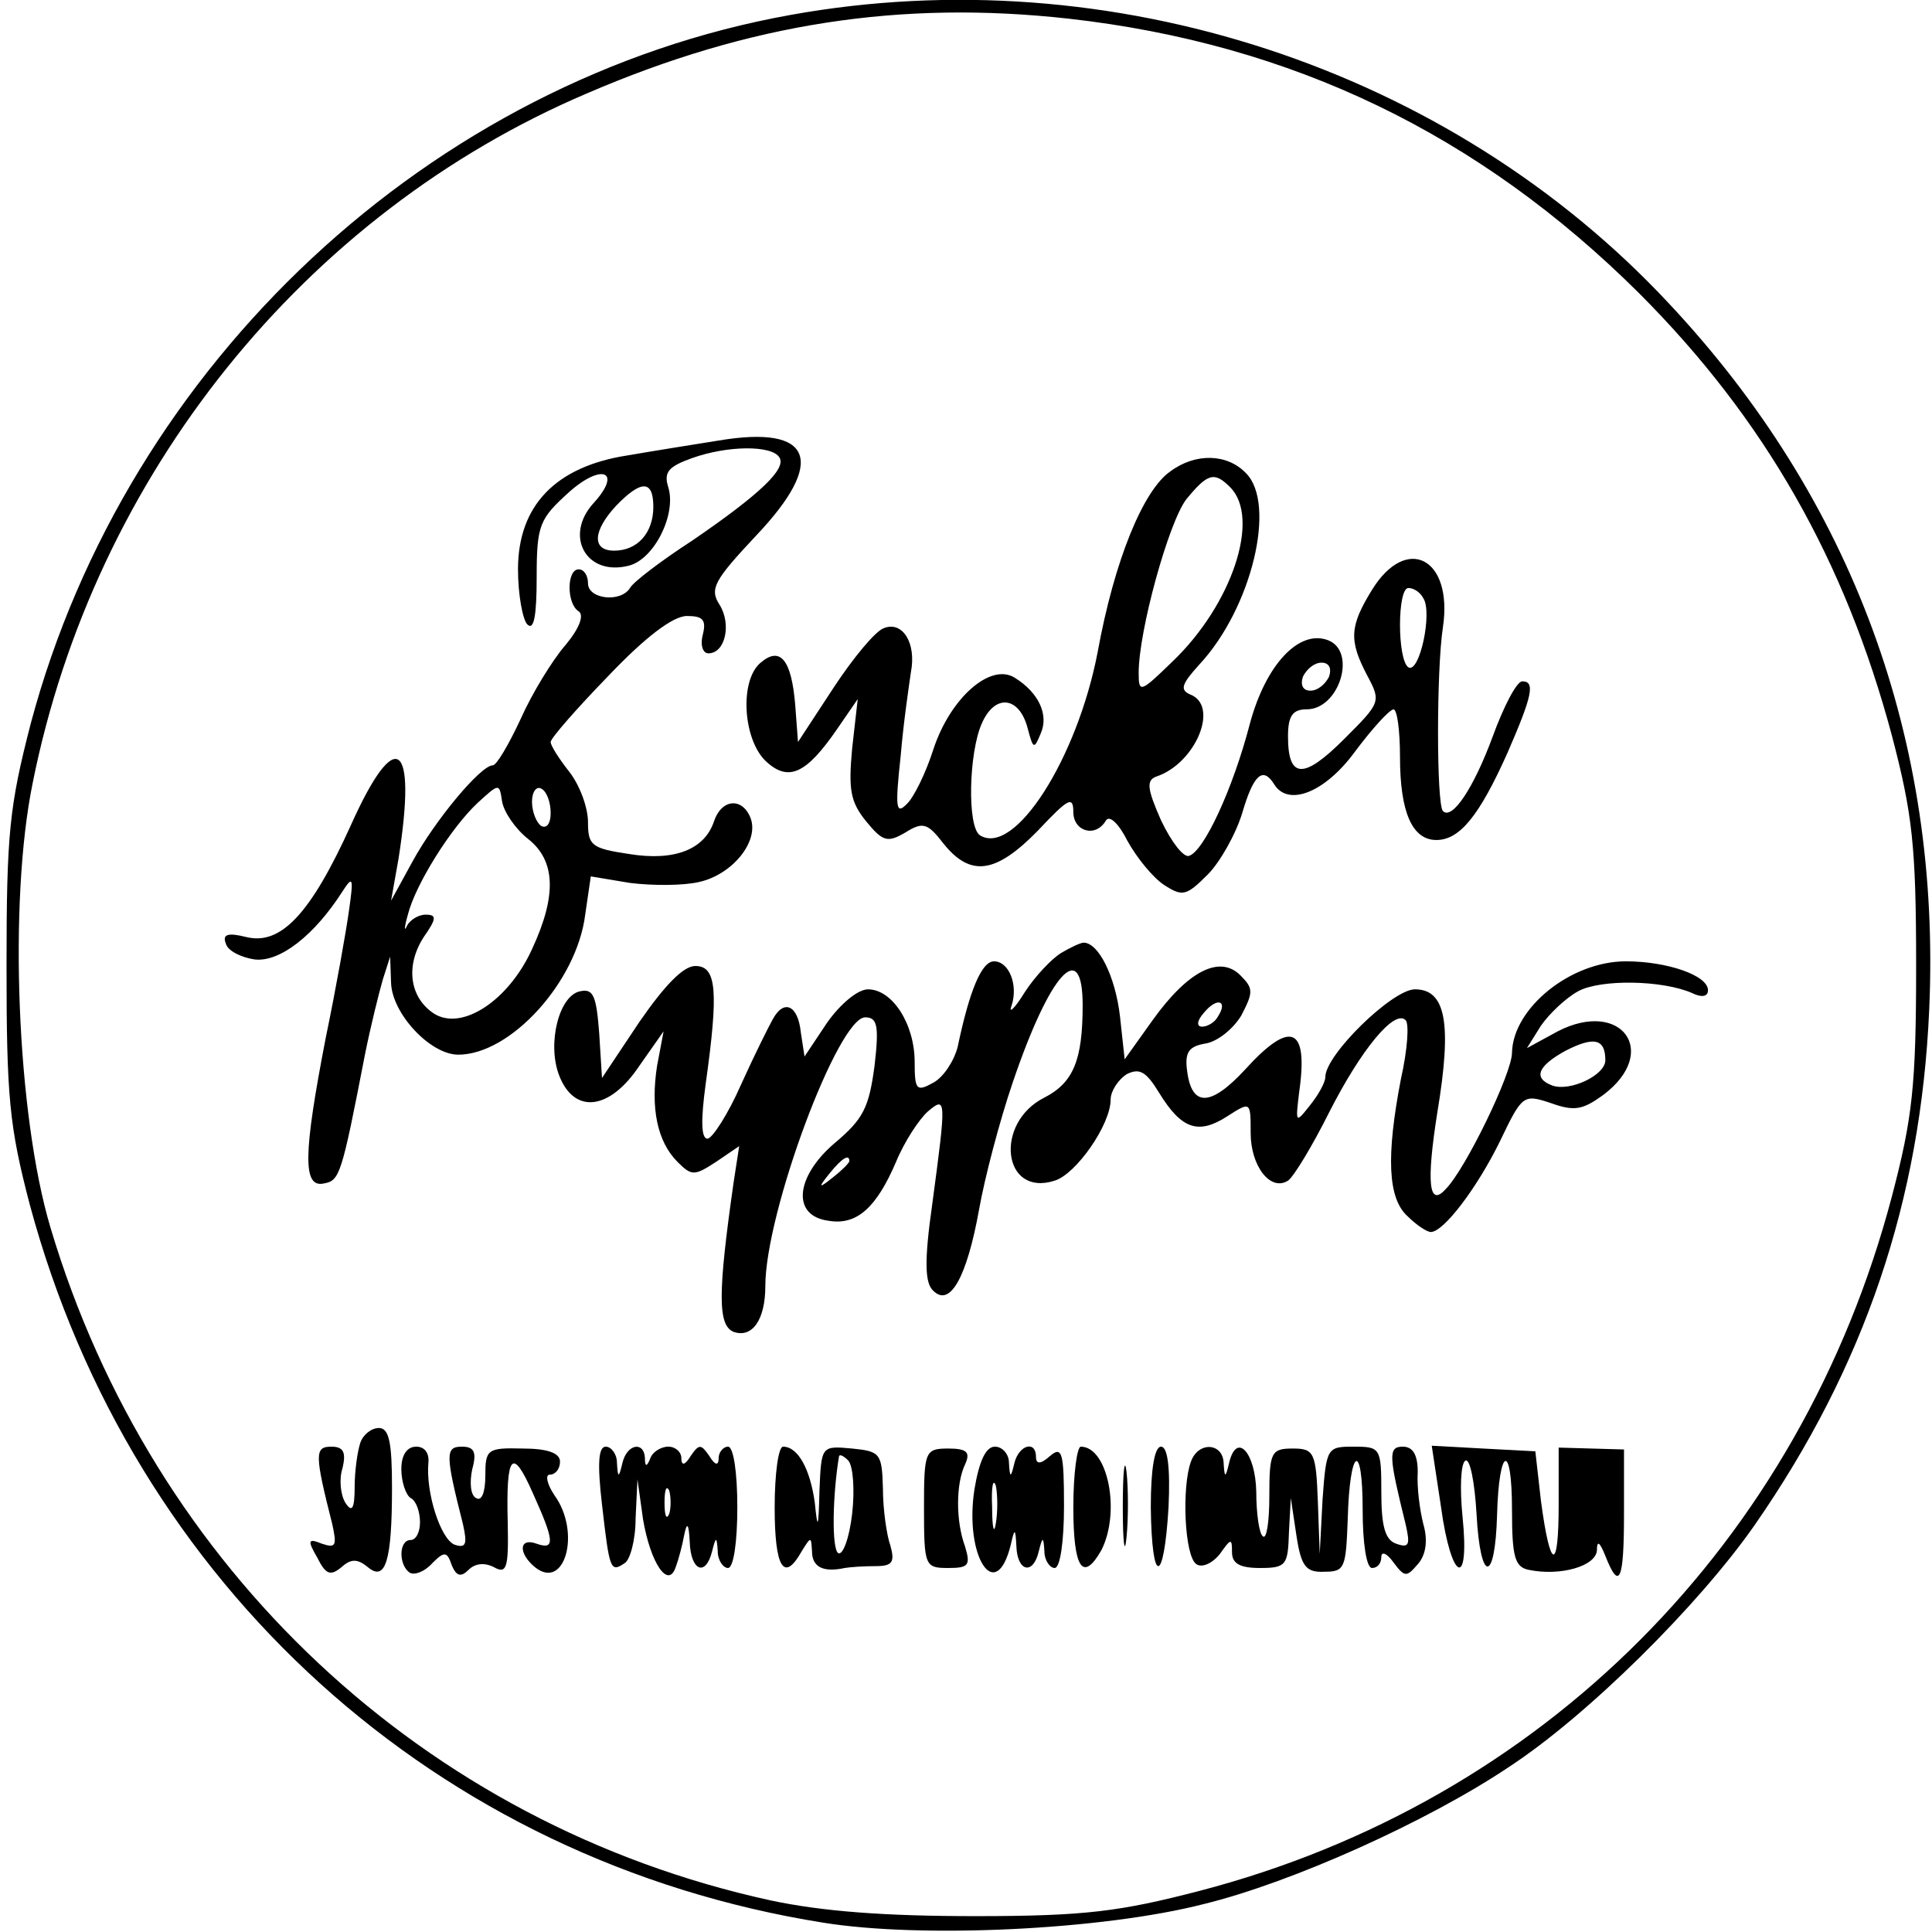 <?xml version="1.0" standalone="no"?>
<!DOCTYPE svg PUBLIC "-//W3C//DTD SVG 20010904//EN"
 "http://www.w3.org/TR/2001/REC-SVG-20010904/DTD/svg10.dtd">
<svg version="1.0" xmlns="http://www.w3.org/2000/svg"
 width="207pt" height="207pt" viewBox="0 0 207 207"
 preserveAspectRatio="xMidYMid meet">
<g transform="translate(0,207) scale(0.1,-0.1)"
fill="#000000" stroke="none">
<path d="M847 2054 c-385 -69 -711 -373 -814 -759 -23 -89 -26 -118 -26 -260
0 -141 3 -172 25 -256 110 -408 436 -703 850 -769 105 -17 299 -8 408 20 94
23 239 88 327 147 84 55 203 173 263 259 118 170 178 348 187 552 13 288 -82
547 -279 757 -235 252 -598 371 -941 309z m298 -4 c240 -27 440 -124 611 -294
135 -135 221 -287 271 -474 22 -84 26 -118 26 -247 0 -129 -4 -163 -26 -247
-98 -371 -374 -648 -742 -744 -85 -22 -122 -27 -240 -27 -97 0 -164 5 -220 17
-370 81 -662 355 -771 721 -36 121 -45 349 -19 476 66 330 291 610 594 739
174 75 336 100 516 80z"/>
<path d="M770 1598 c-25 -4 -69 -11 -98 -16 -77 -12 -117 -54 -117 -122 0 -27
5 -54 10 -59 7 -7 10 9 10 50 0 57 3 63 35 92 35 31 57 22 26 -12 -32 -35 -8
-79 38 -67 27 7 51 55 42 84 -5 16 0 22 25 31 39 14 86 14 94 1 8 -12 -20 -39
-93 -89 -34 -22 -64 -45 -67 -51 -10 -16 -45 -12 -45 5 0 8 -4 15 -10 15 -13
0 -13 -37 0 -45 6 -4 1 -18 -14 -36 -14 -16 -36 -52 -48 -79 -13 -28 -26 -50
-30 -50 -13 0 -62 -59 -86 -103 l-23 -42 8 45 c20 127 -3 143 -51 36 -43 -95
-75 -129 -112 -120 -20 5 -26 3 -22 -7 2 -8 17 -15 31 -17 27 -3 64 26 94 73
11 17 12 15 7 -20 -3 -22 -14 -84 -25 -137 -24 -124 -25 -161 -2 -156 17 3 19
9 44 138 6 30 15 66 19 80 l8 25 1 -28 c1 -33 42 -77 72 -77 56 0 127 78 136
150 l6 41 42 -7 c24 -3 57 -3 74 1 36 8 65 44 55 69 -9 22 -31 20 -39 -4 -10
-30 -42 -43 -91 -35 -40 6 -44 9 -44 34 0 16 -9 40 -20 54 -11 14 -20 28 -20
32 0 4 28 36 62 71 39 41 69 64 84 64 17 0 21 -4 17 -20 -3 -11 0 -20 6 -20
18 0 25 31 12 52 -11 17 -6 26 39 74 76 80 61 119 -40 102z m-70 -71 c0 -28
-17 -47 -42 -47 -24 0 -23 21 2 48 27 28 40 28 40 -1z m-134 -356 c29 -23 31
-60 4 -118 -25 -55 -75 -88 -105 -69 -26 17 -31 51 -11 82 14 20 14 24 2 24
-8 0 -17 -6 -20 -12 -3 -7 -3 -2 1 12 8 32 46 93 75 120 23 21 23 21 26 1 2
-11 14 -29 28 -40z m24 28 c0 -11 -4 -17 -10 -14 -5 3 -10 15 -10 26 0 11 5
17 10 14 6 -3 10 -15 10 -26z"/>
<path d="M1254 1565 c-29 -20 -60 -95 -78 -194 -22 -114 -89 -219 -126 -196
-14 9 -12 89 2 120 14 32 40 29 49 -5 6 -23 7 -23 14 -6 9 20 -2 44 -28 60
-26 16 -69 -22 -87 -77 -8 -25 -21 -52 -29 -59 -11 -11 -12 -3 -6 52 3 36 9
76 11 90 6 31 -9 55 -29 47 -9 -3 -33 -32 -54 -64 l-38 -58 -3 40 c-4 48 -16
63 -37 45 -23 -19 -19 -83 6 -106 24 -22 43 -13 76 35 l22 32 -6 -53 c-4 -44
-2 -57 15 -78 18 -22 23 -23 42 -12 19 12 24 10 41 -12 29 -36 56 -32 101 14
32 34 38 38 38 20 0 -21 24 -28 35 -9 4 6 14 -4 23 -22 10 -18 27 -39 39 -47
20 -13 24 -12 47 11 13 13 30 43 37 66 12 41 22 50 34 31 15 -25 55 -9 87 35
18 24 36 44 41 45 4 0 7 -23 7 -51 0 -59 13 -89 39 -89 25 0 46 26 76 93 27
62 30 77 16 77 -6 0 -20 -27 -32 -60 -20 -54 -43 -89 -53 -79 -7 7 -7 152 0
197 11 74 -39 100 -76 40 -24 -39 -25 -54 -5 -92 15 -28 14 -29 -25 -68 -43
-43 -60 -43 -60 3 0 22 5 29 20 29 35 0 54 62 23 74 -31 12 -67 -26 -84 -90
-18 -69 -49 -136 -65 -141 -6 -2 -19 15 -30 38 -15 34 -16 43 -5 47 42 14 68
76 36 88 -11 5 -9 11 10 32 56 60 83 172 50 205 -20 21 -54 22 -81 2z m64 -17
c33 -33 2 -126 -62 -187 -34 -33 -36 -34 -36 -12 0 45 32 161 51 186 23 28 30
30 47 13z m207 -119 c10 -15 -4 -81 -16 -74 -12 8 -12 85 0 85 6 0 13 -5 16
-11z m-101 -84 c-4 -8 -12 -15 -20 -15 -8 0 -11 6 -8 15 4 8 12 15 20 15 8 0
11 -6 8 -15z"/>
<path d="M1137 1049 c-10 -6 -28 -25 -39 -42 -11 -18 -18 -24 -14 -14 7 22 -3
47 -19 47 -13 0 -26 -30 -39 -92 -4 -15 -15 -32 -26 -38 -18 -10 -20 -8 -20
22 0 41 -24 78 -50 78 -11 0 -30 -16 -44 -36 l-24 -36 -4 26 c-3 29 -18 36
-30 14 -4 -7 -20 -39 -34 -70 -14 -32 -31 -58 -36 -58 -7 0 -7 21 -2 58 14
100 12 127 -11 127 -13 0 -33 -21 -60 -60 l-40 -60 -3 48 c-3 39 -6 48 -20 45
-23 -4 -36 -56 -23 -90 16 -42 54 -38 86 10 l26 37 -7 -37 c-7 -45 0 -81 22
-103 15 -15 18 -15 41 0 l25 17 -6 -39 c-17 -119 -17 -153 0 -160 20 -7 34 13
34 49 0 79 78 288 107 288 13 0 15 -9 10 -52 -6 -45 -12 -57 -43 -83 -42 -36
-46 -78 -6 -83 30 -5 51 14 72 63 9 22 25 46 34 54 20 17 20 14 5 -98 -9 -63
-8 -86 1 -94 18 -18 36 15 49 87 6 34 22 95 36 136 40 118 75 156 75 83 0 -59
-10 -83 -41 -99 -54 -27 -45 -107 11 -89 23 7 60 60 60 87 0 9 8 21 17 27 14
7 21 3 35 -20 24 -39 42 -45 73 -25 25 16 25 16 25 -18 0 -35 21 -63 40 -51 6
4 26 37 44 73 34 67 70 111 82 99 4 -4 2 -32 -5 -63 -16 -83 -14 -128 7 -147
10 -10 21 -17 25 -17 14 0 50 48 74 97 24 50 25 51 55 41 25 -9 34 -7 56 9 61
46 19 103 -49 68 l-33 -18 15 24 c9 13 27 30 40 37 24 13 90 12 122 -2 10 -5
17 -4 17 3 0 16 -44 31 -88 31 -59 0 -121 -50 -122 -98 0 -22 -50 -125 -71
-146 -18 -20 -21 6 -9 82 16 96 9 132 -24 132 -24 0 -96 -70 -96 -94 0 -6 -8
-20 -17 -31 -15 -19 -15 -18 -11 15 10 70 -9 78 -58 24 -37 -40 -57 -40 -62
-2 -3 21 2 27 20 30 12 2 29 15 38 30 13 25 13 29 -1 43 -22 22 -56 5 -94 -48
l-30 -42 -5 46 c-5 43 -23 79 -39 79 -3 0 -14 -5 -24 -11z m168 -68 c-3 -6
-11 -11 -17 -11 -6 0 -6 6 2 15 14 17 26 13 15 -4z m415 -47 c0 -16 -38 -34
-57 -27 -21 8 -15 21 14 37 31 16 43 13 43 -10z m-810 -108 c0 -2 -8 -10 -17
-17 -16 -13 -17 -12 -4 4 13 16 21 21 21 13z"/>
<path d="M386 524 c-3 -9 -6 -30 -6 -47 0 -24 -3 -28 -10 -17 -5 8 -7 25 -3
37 4 17 1 23 -12 23 -18 0 -18 -8 1 -83 5 -23 4 -26 -11 -21 -15 6 -16 4 -5
-15 9 -18 14 -20 26 -10 10 9 17 9 28 0 19 -16 26 6 26 85 0 48 -3 64 -14 64
-8 0 -17 -7 -20 -16z"/>
<path d="M430 496 c0 -14 5 -28 10 -31 6 -3 10 -15 10 -26 0 -10 -4 -19 -10
-19 -13 0 -13 -27 -1 -35 5 -3 16 1 24 10 13 13 16 13 21 -2 5 -12 10 -13 18
-5 7 7 17 8 27 3 14 -8 16 -1 15 47 -2 75 5 82 27 32 23 -51 24 -61 4 -54 -19
7 -20 -10 -2 -25 32 -26 50 37 21 77 -8 12 -10 22 -5 22 6 0 11 6 11 14 0 9
-13 14 -40 14 -38 1 -40 -1 -40 -29 0 -18 -4 -28 -10 -24 -6 3 -7 17 -4 31 5
18 2 24 -11 24 -18 0 -18 -8 1 -83 5 -22 3 -26 -9 -22 -15 6 -31 56 -28 88 1
10 -4 17 -13 17 -10 0 -16 -9 -16 -24z"/>
<path d="M645 458 c8 -70 9 -73 24 -63 6 3 12 25 12 48 l2 42 6 -43 c8 -47 27
-75 35 -51 3 8 7 23 9 34 3 15 5 13 6 -7 1 -31 17 -38 24 -10 4 16 5 16 6 0 0
-10 6 -18 11 -18 6 0 10 28 10 65 0 37 -4 65 -10 65 -5 0 -10 -6 -10 -12 0 -9
-4 -8 -10 2 -9 13 -11 13 -20 0 -6 -10 -10 -11 -10 -2 0 6 -6 12 -14 12 -8 0
-17 -6 -19 -12 -4 -10 -6 -10 -6 0 -1 18 -19 15 -24 -5 -4 -17 -5 -17 -6 0 0
9 -6 17 -12 17 -8 0 -9 -19 -4 -62z m72 -10 c-3 -7 -5 -2 -5 12 0 14 2 19 5
13 2 -7 2 -19 0 -25z"/>
<path d="M830 455 c0 -65 10 -81 29 -47 10 16 10 16 11 0 0 -17 12 -23 35 -18
6 1 20 2 33 2 18 0 21 4 16 22 -4 11 -8 39 -8 61 -1 38 -3 40 -33 43 -33 3
-33 3 -35 -45 -1 -41 -2 -43 -5 -13 -5 36 -18 60 -34 60 -5 0 -9 -29 -9 -65z
m83 -7 c-3 -26 -10 -45 -15 -42 -7 5 -6 62 1 104 1 2 5 0 10 -5 5 -6 7 -31 4
-57z"/>
<path d="M990 454 c0 -62 1 -64 26 -64 22 0 24 3 18 23 -10 27 -10 67 0 88 6
13 2 17 -18 17 -25 0 -26 -3 -26 -64z"/>
<path d="M1044 474 c-11 -72 23 -124 39 -59 4 18 5 18 6 -2 1 -27 18 -31 24
-5 4 16 5 16 6 0 0 -10 6 -18 11 -18 6 0 10 29 10 66 0 58 -2 65 -15 54 -10
-9 -15 -9 -15 -1 0 18 -18 13 -23 -6 -4 -17 -5 -17 -6 0 0 9 -7 17 -15 17 -10
0 -17 -16 -22 -46z m23 -36 c-2 -13 -4 -5 -4 17 -1 22 1 32 4 23 2 -10 2 -28
0 -40z"/>
<path d="M1150 455 c0 -65 10 -81 30 -46 21 41 7 111 -22 111 -4 0 -8 -29 -8
-65z"/>
<path d="M1203 455 c0 -38 2 -53 4 -32 2 20 2 52 0 70 -2 17 -4 1 -4 -38z"/>
<path d="M1233 455 c1 -84 14 -84 19 0 2 43 -1 65 -8 65 -7 0 -11 -24 -11 -65z"/>
<path d="M1276 504 c-10 -27 -7 -102 6 -110 6 -4 17 1 25 11 12 17 13 17 13 2
0 -12 8 -17 30 -17 28 0 30 3 31 38 l2 37 6 -40 c5 -33 10 -40 30 -39 22 0 23
4 25 56 2 77 16 86 16 10 0 -35 4 -62 10 -62 6 0 10 5 10 12 0 6 6 4 13 -6 12
-16 14 -16 26 -2 9 10 11 26 6 43 -4 16 -7 40 -6 56 0 18 -5 27 -16 27 -16 0
-15 -10 3 -83 5 -22 4 -26 -10 -21 -12 4 -16 19 -16 55 0 48 -1 49 -30 49 -28
0 -29 -1 -33 -57 l-3 -58 -2 56 c-2 53 -4 57 -27 57 -23 0 -25 -4 -25 -51 0
-28 -3 -47 -7 -43 -4 3 -7 25 -7 48 -1 42 -21 64 -29 31 -4 -17 -5 -17 -6 0
-1 21 -27 23 -35 1z"/>
<path d="M1544 455 c11 -80 31 -88 23 -10 -3 30 -2 57 3 60 5 3 10 -23 12 -57
4 -75 20 -75 22 -1 2 73 16 79 16 5 0 -50 3 -61 18 -64 34 -7 72 4 73 21 0 11
3 9 9 -6 15 -38 20 -27 20 45 l0 69 -35 1 -35 1 0 -61 c0 -73 -9 -71 -19 4
l-6 53 -56 3 -55 3 10 -66z"/>
</g>
</svg>
